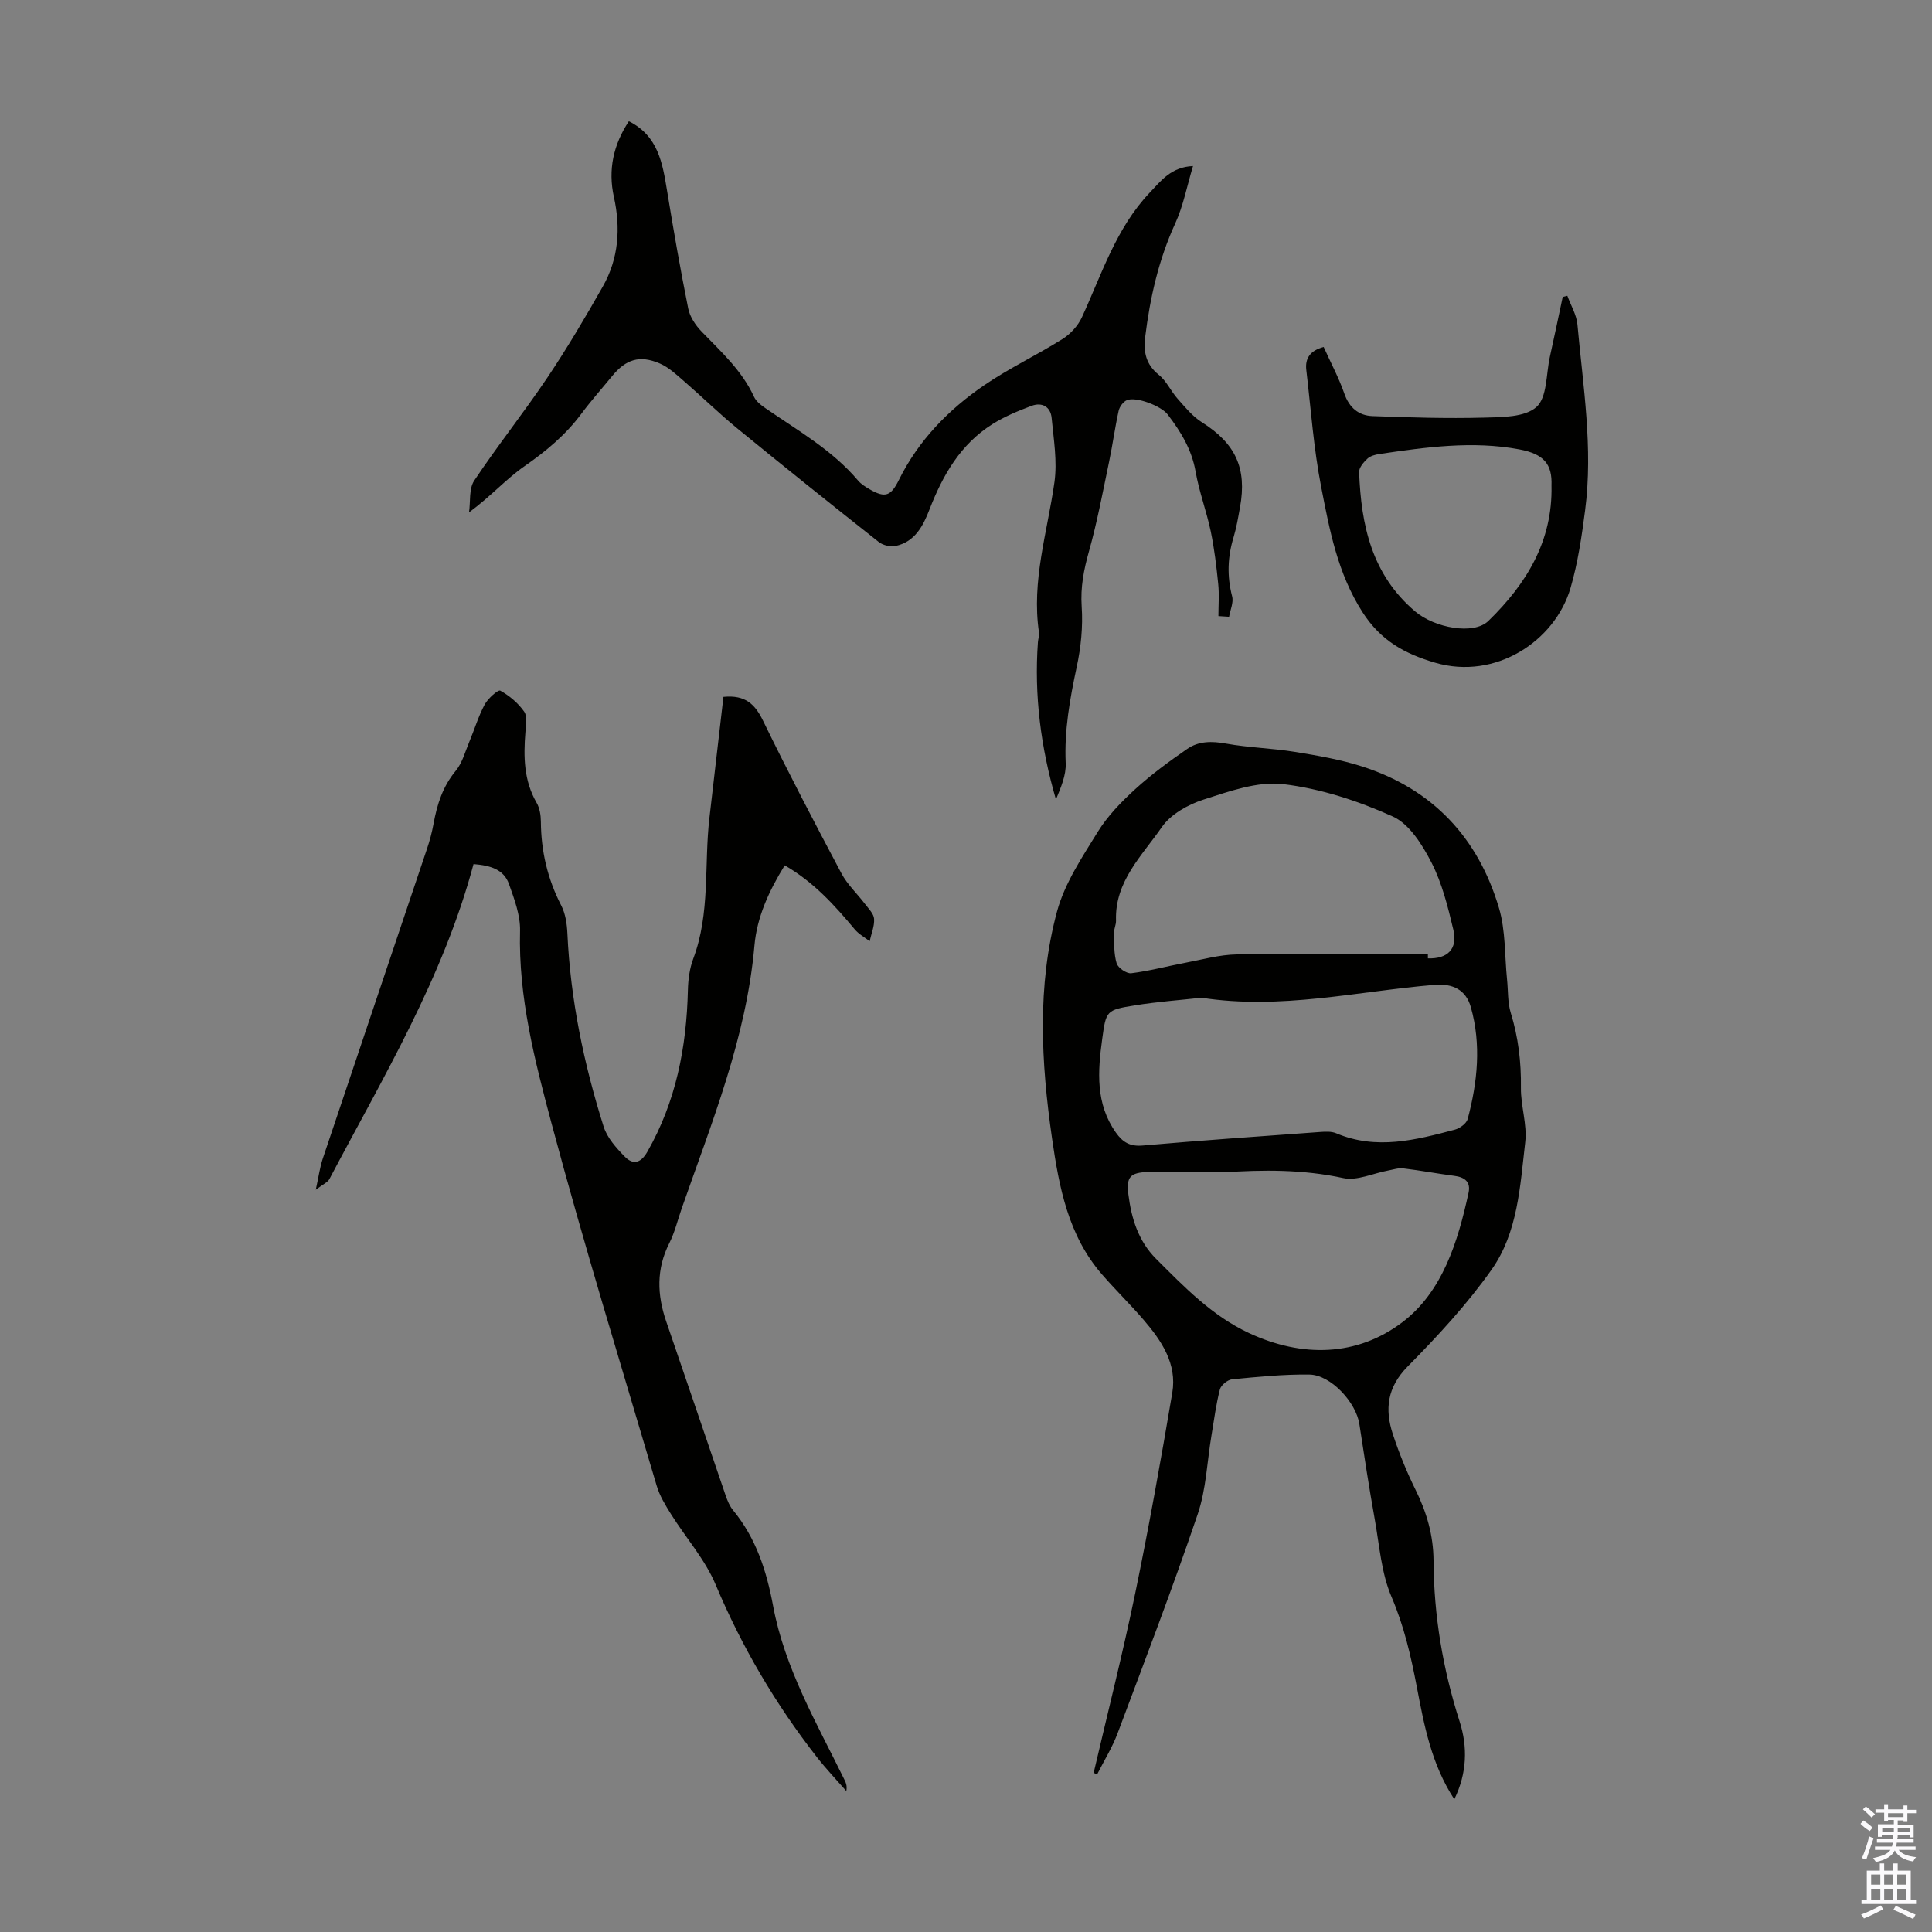 <svg enable-background="new 0 0 400 400" viewBox="0 0 400 400" xmlns="http://www.w3.org/2000/svg"><rect x="0" y="0" width="400" height="400" fill="#808080" stroke="none"/><g fill="#010100"><path d="m226.43 367.05c2.89-12.38 6.02-24.72 8.6-37.16 2.85-13.78 5.33-27.65 7.68-41.53 1.01-6-2.22-10.77-5.93-15.09-2.77-3.22-5.82-6.19-8.61-9.4-7.03-8.07-8.9-18.11-10.36-28.2-2.26-15.7-3.14-31.52 1.04-46.97 1.58-5.84 5.2-11.23 8.44-16.49 2.03-3.28 4.85-6.18 7.73-8.81 3.35-3.06 7.05-5.77 10.79-8.35 2.36-1.63 5.08-1.63 8-1.1 4.71.85 9.55.95 14.28 1.72 4.7.76 9.44 1.58 13.96 3.03 14.58 4.68 23.98 14.76 28.29 29.27 1.4 4.7 1.17 9.88 1.68 14.84.24 2.31.1 4.73.77 6.9 1.57 5.09 2.17 10.2 2.1 15.51-.05 3.75 1.32 7.59.89 11.26-1.06 9.11-1.52 18.7-6.98 26.41-5.08 7.18-11.15 13.74-17.35 20.02-4.26 4.32-4.78 8.86-3.07 14.04 1.29 3.91 2.85 7.76 4.67 11.44 2.32 4.69 3.72 9.44 3.75 14.75.06 11.34 1.92 22.41 5.39 33.25 1.7 5.31 1.55 10.71-1.09 16.13-4.76-7.27-6.24-15.3-7.77-23.3-1.21-6.35-2.63-12.55-5.23-18.61-2.11-4.92-2.5-10.61-3.46-15.99-1.18-6.58-2.19-13.18-3.2-19.79-.68-4.48-5.9-10.17-10.31-10.24-5.34-.08-10.69.47-16.02.98-.94.09-2.31 1.2-2.54 2.08-.8 3.1-1.21 6.31-1.74 9.49-.92 5.47-1.1 11.18-2.86 16.36-5.17 15.22-10.92 30.26-16.57 45.32-1.11 2.97-2.82 5.71-4.26 8.56-.21-.1-.46-.21-.71-.33zm22.32-160.48c-4.49.5-9.18.83-13.8 1.58-5.93.96-5.95 1.1-6.75 6.96-.92 6.72-1.41 13.38 2.84 19.39 1.41 1.99 2.91 2.9 5.53 2.67 12.25-1.07 24.52-1.92 36.78-2.81 1.09-.08 2.32-.14 3.29.27 8.33 3.52 16.47 1.4 24.58-.75 1.03-.27 2.4-1.28 2.65-2.2 2.03-7.65 2.84-15.42.65-23.16-1.03-3.64-3.78-4.92-7.49-4.62-16 1.33-31.85 5.22-48.28 2.67zm46.88-9.07v.92c4.08.14 6.21-1.95 5.27-5.93-1.13-4.74-2.33-9.62-4.53-13.91-1.88-3.66-4.57-7.99-8.02-9.54-7.14-3.22-14.9-5.76-22.64-6.69-5.33-.64-11.19 1.48-16.54 3.2-3.21 1.03-6.8 3.04-8.64 5.71-4.07 5.89-9.75 11.22-9.47 19.33.03.87-.45 1.76-.43 2.64.06 2.09-.03 4.26.56 6.22.28.94 2.06 2.16 3.01 2.05 3.74-.46 7.41-1.45 11.12-2.15 3.58-.67 7.17-1.7 10.77-1.75 13.17-.23 26.36-.1 39.54-.1zm-42.21 45.22c-3.05 0-5.5.01-7.96 0-2.57-.02-5.14-.17-7.71-.08-3.79.13-4.58 1.03-4.13 4.65.62 4.97 2.07 9.66 5.7 13.3 5.84 5.84 11.61 11.83 19.26 15.4 11 5.13 22.38 4.88 31.77-2.24 8.29-6.28 11.5-16.66 13.7-26.82.48-2.22-.79-3.21-2.94-3.48-3.54-.46-7.06-1.13-10.6-1.55-1.02-.12-2.1.26-3.14.45-3.1.57-6.41 2.17-9.26 1.56-8.41-1.83-16.81-1.72-24.69-1.19z"/><path d="m98.04 178.9c-6.3 23.57-18.7 44.09-29.83 65.2-.37.7-1.33 1.08-2.83 2.23.6-2.75.85-4.66 1.45-6.45 7.17-21.39 14.4-42.77 21.58-64.15.57-1.69 1.03-3.42 1.35-5.17.73-4.01 1.9-7.72 4.6-10.98 1.37-1.65 1.95-3.97 2.81-6.01 1.08-2.57 1.87-5.27 3.18-7.71.67-1.25 2.78-3.12 3.23-2.87 1.89 1.05 3.7 2.57 4.94 4.34.7 1 .37 2.83.26 4.26-.41 5.08-.34 10.02 2.33 14.64.63 1.09.86 2.56.87 3.85.04 6.14 1.38 11.89 4.21 17.38.88 1.7 1.19 3.82 1.28 5.77.63 13.71 3.4 27.02 7.51 40.04.73 2.3 2.59 4.38 4.34 6.17 1.68 1.73 3.29 1.49 4.7-.97 5.94-10.39 8.12-21.66 8.4-33.45.05-2.19.35-4.49 1.11-6.52 3.56-9.47 2.22-19.45 3.35-29.17.97-8.4 1.95-16.8 2.9-25.05 4.56-.45 6.54 1.53 8.2 4.94 5.19 10.64 10.67 21.15 16.23 31.61 1.23 2.32 3.28 4.21 4.89 6.34.73.97 1.8 2.01 1.87 3.07.1 1.52-.58 3.08-.92 4.63-1.04-.81-2.26-1.47-3.09-2.46-4.16-4.98-8.47-9.77-14.49-13.25-3.26 5.28-5.75 10.69-6.27 16.61-1.67 19.09-8.83 36.6-15.05 54.39-.85 2.43-1.44 4.98-2.59 7.25-2.7 5.35-2.52 10.68-.63 16.18 4.14 12.02 8.2 24.07 12.33 36.1.36 1.05.82 2.14 1.51 2.98 4.76 5.78 6.94 12.56 8.29 19.81 2.41 12.93 8.99 24.21 14.69 35.83.34.68.69 1.36.47 2.51-2.03-2.32-4.16-4.56-6.06-6.98-8.57-10.98-15.56-22.84-20.98-35.73-2.2-5.24-6.18-9.72-9.25-14.61-1.16-1.86-2.36-3.81-2.97-5.89-7.37-24.96-15.04-49.84-21.76-74.98-3.47-12.99-6.89-26.15-6.53-39.9.08-3.22-1.18-6.57-2.29-9.69-1.06-3.02-3.81-3.86-7.34-4.14z"/><path d="m252.26 127.55c0-2.21.18-4.44-.04-6.64-.37-3.65-.8-7.32-1.55-10.91-.87-4.15-2.4-8.17-3.13-12.34-.8-4.59-3.07-8.29-5.79-11.85-1.36-1.78-6.59-3.77-8.46-2.95-.76.33-1.51 1.37-1.69 2.21-.77 3.48-1.24 7.02-1.97 10.51-1.3 6.21-2.46 12.47-4.17 18.56-1.07 3.8-1.78 7.41-1.51 11.44.28 4.14-.15 8.44-1.03 12.51-1.41 6.59-2.59 13.11-2.28 19.91.11 2.5-1 5.06-2.02 7.52-3.13-10.75-4.53-21.55-3.73-32.58.05-.67.32-1.36.22-2-1.59-10.66 1.74-20.77 3.2-31.11.61-4.32-.16-8.87-.58-13.29-.22-2.34-2-3.32-4.16-2.51-2.77 1.04-5.56 2.19-8.06 3.76-6.64 4.16-10.32 10.58-13.08 17.71-1.29 3.35-3 6.68-6.99 7.53-1.07.23-2.63-.13-3.49-.81-9.82-7.76-19.59-15.57-29.28-23.5-3.79-3.1-7.3-6.55-11.01-9.76-1.58-1.37-3.18-2.9-5.05-3.7-4.17-1.8-7.02-.88-9.88 2.61-2.13 2.6-4.37 5.11-6.37 7.8-3.24 4.36-7.27 7.72-11.74 10.83-3.88 2.69-7.09 6.36-11.51 9.57.32-2.21-.05-4.88 1.07-6.56 4.83-7.25 10.28-14.08 15.14-21.32 4.1-6.1 7.85-12.46 11.48-18.86 3.29-5.79 3.73-12.08 2.3-18.55-1.25-5.64-.1-10.83 3.1-15.68 6.08 3.05 6.97 8.69 7.91 14.4 1.33 8.15 2.75 16.29 4.38 24.39.35 1.71 1.51 3.46 2.76 4.75 4.04 4.18 8.36 8.07 10.86 13.51.47 1.02 1.59 1.84 2.58 2.51 6.62 4.56 13.66 8.56 18.96 14.83.63.75 1.54 1.31 2.4 1.81 3.26 1.89 4.41 1.38 6.06-1.94 4.05-8.19 10.27-14.56 17.7-19.63 5.16-3.52 10.87-6.21 16.17-9.54 1.66-1.04 3.22-2.76 4.03-4.53 4.1-8.91 7.05-18.41 14.02-25.77 2.36-2.49 4.47-5.32 8.97-5.51-1.26 4.19-2.02 8.26-3.69 11.9-3.45 7.53-5.22 15.43-6.22 23.55-.37 3.01.15 5.64 2.81 7.76 1.61 1.28 2.51 3.4 3.92 4.98 1.54 1.73 3.07 3.63 4.99 4.84 6.96 4.38 9.4 9.5 7.92 17.62-.38 2.09-.73 4.2-1.34 6.23-1.24 4.07-1.37 8.06-.29 12.21.33 1.27-.39 2.81-.63 4.22-.74-.04-1.47-.09-2.21-.14z"/><path d="m274.05 71.84c1.5 3.33 3.15 6.4 4.28 9.65 1.02 2.94 2.98 4.56 5.84 4.66 7.67.29 15.36.52 23.03.32 3.75-.1 8.5-.06 10.9-2.2 2.24-1.99 1.99-6.8 2.78-10.38.92-4.13 1.78-8.27 2.66-12.41l.96-.24c.72 1.98 1.9 3.92 2.09 5.95 1.16 12.79 3.27 25.57 1.59 38.46-.7 5.41-1.5 10.88-3.02 16.09-3.23 11.02-15.55 19.11-28.01 15.47-6.28-1.84-11.27-4.54-15.08-10.5-5.15-8.06-6.79-16.96-8.53-25.87-1.56-7.97-2.13-16.13-3.08-24.21-.3-2.44.8-4.05 3.59-4.79zm47.17 28.7c.17-4.41-1.53-6.54-6.67-7.5-9.7-1.82-19.35-.45-28.97.96-.86.13-1.87.4-2.47.96-.78.73-1.75 1.85-1.72 2.77.41 10.99 2.61 21.25 11.63 28.88 4 3.38 12.09 4.92 15.14 1.94 7.85-7.64 13.32-16.5 13.06-28.01z"/></g><path d="m385.2 377.6.6-.7c.6.4 1.3.9 1.9 1.5l-.6.7c-.8-.5-1.4-1-1.9-1.5zm.3 7.1c.6-1.4 1.1-2.9 1.5-4.5.3.1.6.3.9.4-.5 1.4-1 2.9-1.5 4.4zm.2-10.1.6-.6c.7.5 1.3 1.1 1.9 1.6l-.7.7c-.6-.6-1.2-1.2-1.8-1.7zm8.4-.8h.8v.9h1.8v.7h-1.8v1.8h-.8v-.3h-1.2v.9h3.3v2.6h-.8v-.4h-2.5c0 .3 0 .6-.1.8h3.4v.7h-3.5c0 .3-.1.6-.1.8h4v.7h-3.5c.7.9 1.9 1.3 3.6 1.5-.2.2-.4.5-.6.9-1.9-.3-3.2-1.1-3.8-2.3-.5 1.1-1.8 2-3.9 2.4-.2-.3-.4-.5-.6-.8 1.9-.4 3.1-.9 3.6-1.7h-3.2v-.7h3.5c.1-.2.1-.5.2-.8h-3.3v-.7h3.4c0-.2 0-.5 0-.8h-2.4v.3h-.8v-2.6h3.3v-.9h-1.2v.3h-.8v-1.8h-1.8v-.7h1.8v-.9h.8v.9h3.2zm-4.4 5.5h2.4c0-.3 0-.6 0-.9h-2.4zm1.2-3.1h3.2v-.8h-3.2zm4.4 2.2h-2.4v.9h2.5v-.9z" fill="#fbfafc"/><path d="m389.2 385.8h.9v1.5h1.9v-1.5h.9v1.5h2.7v6h1.1v.9h-11.3v-.9h1.1v-6h2.7zm.2 8.7.5.8c-1.2.6-2.5 1.3-4 1.9-.2-.3-.3-.6-.6-.8 1.6-.6 3-1.3 4.1-1.9zm-2-4.3h1.9v-2.1h-1.9zm0 3.1h1.9v-2.2h-1.9zm2.7-3.1h1.9v-2.1h-1.9zm0 3.1h1.9v-2.2h-1.9zm2.4 1.3c1.4.6 2.7 1.2 4.1 1.8l-.5.9c-1.5-.7-2.8-1.4-4.1-1.9zm2.2-6.5h-1.9v2.1h1.9zm-1.9 5.2h1.9v-2.2h-1.9z" fill="#fbfafc"/></svg>